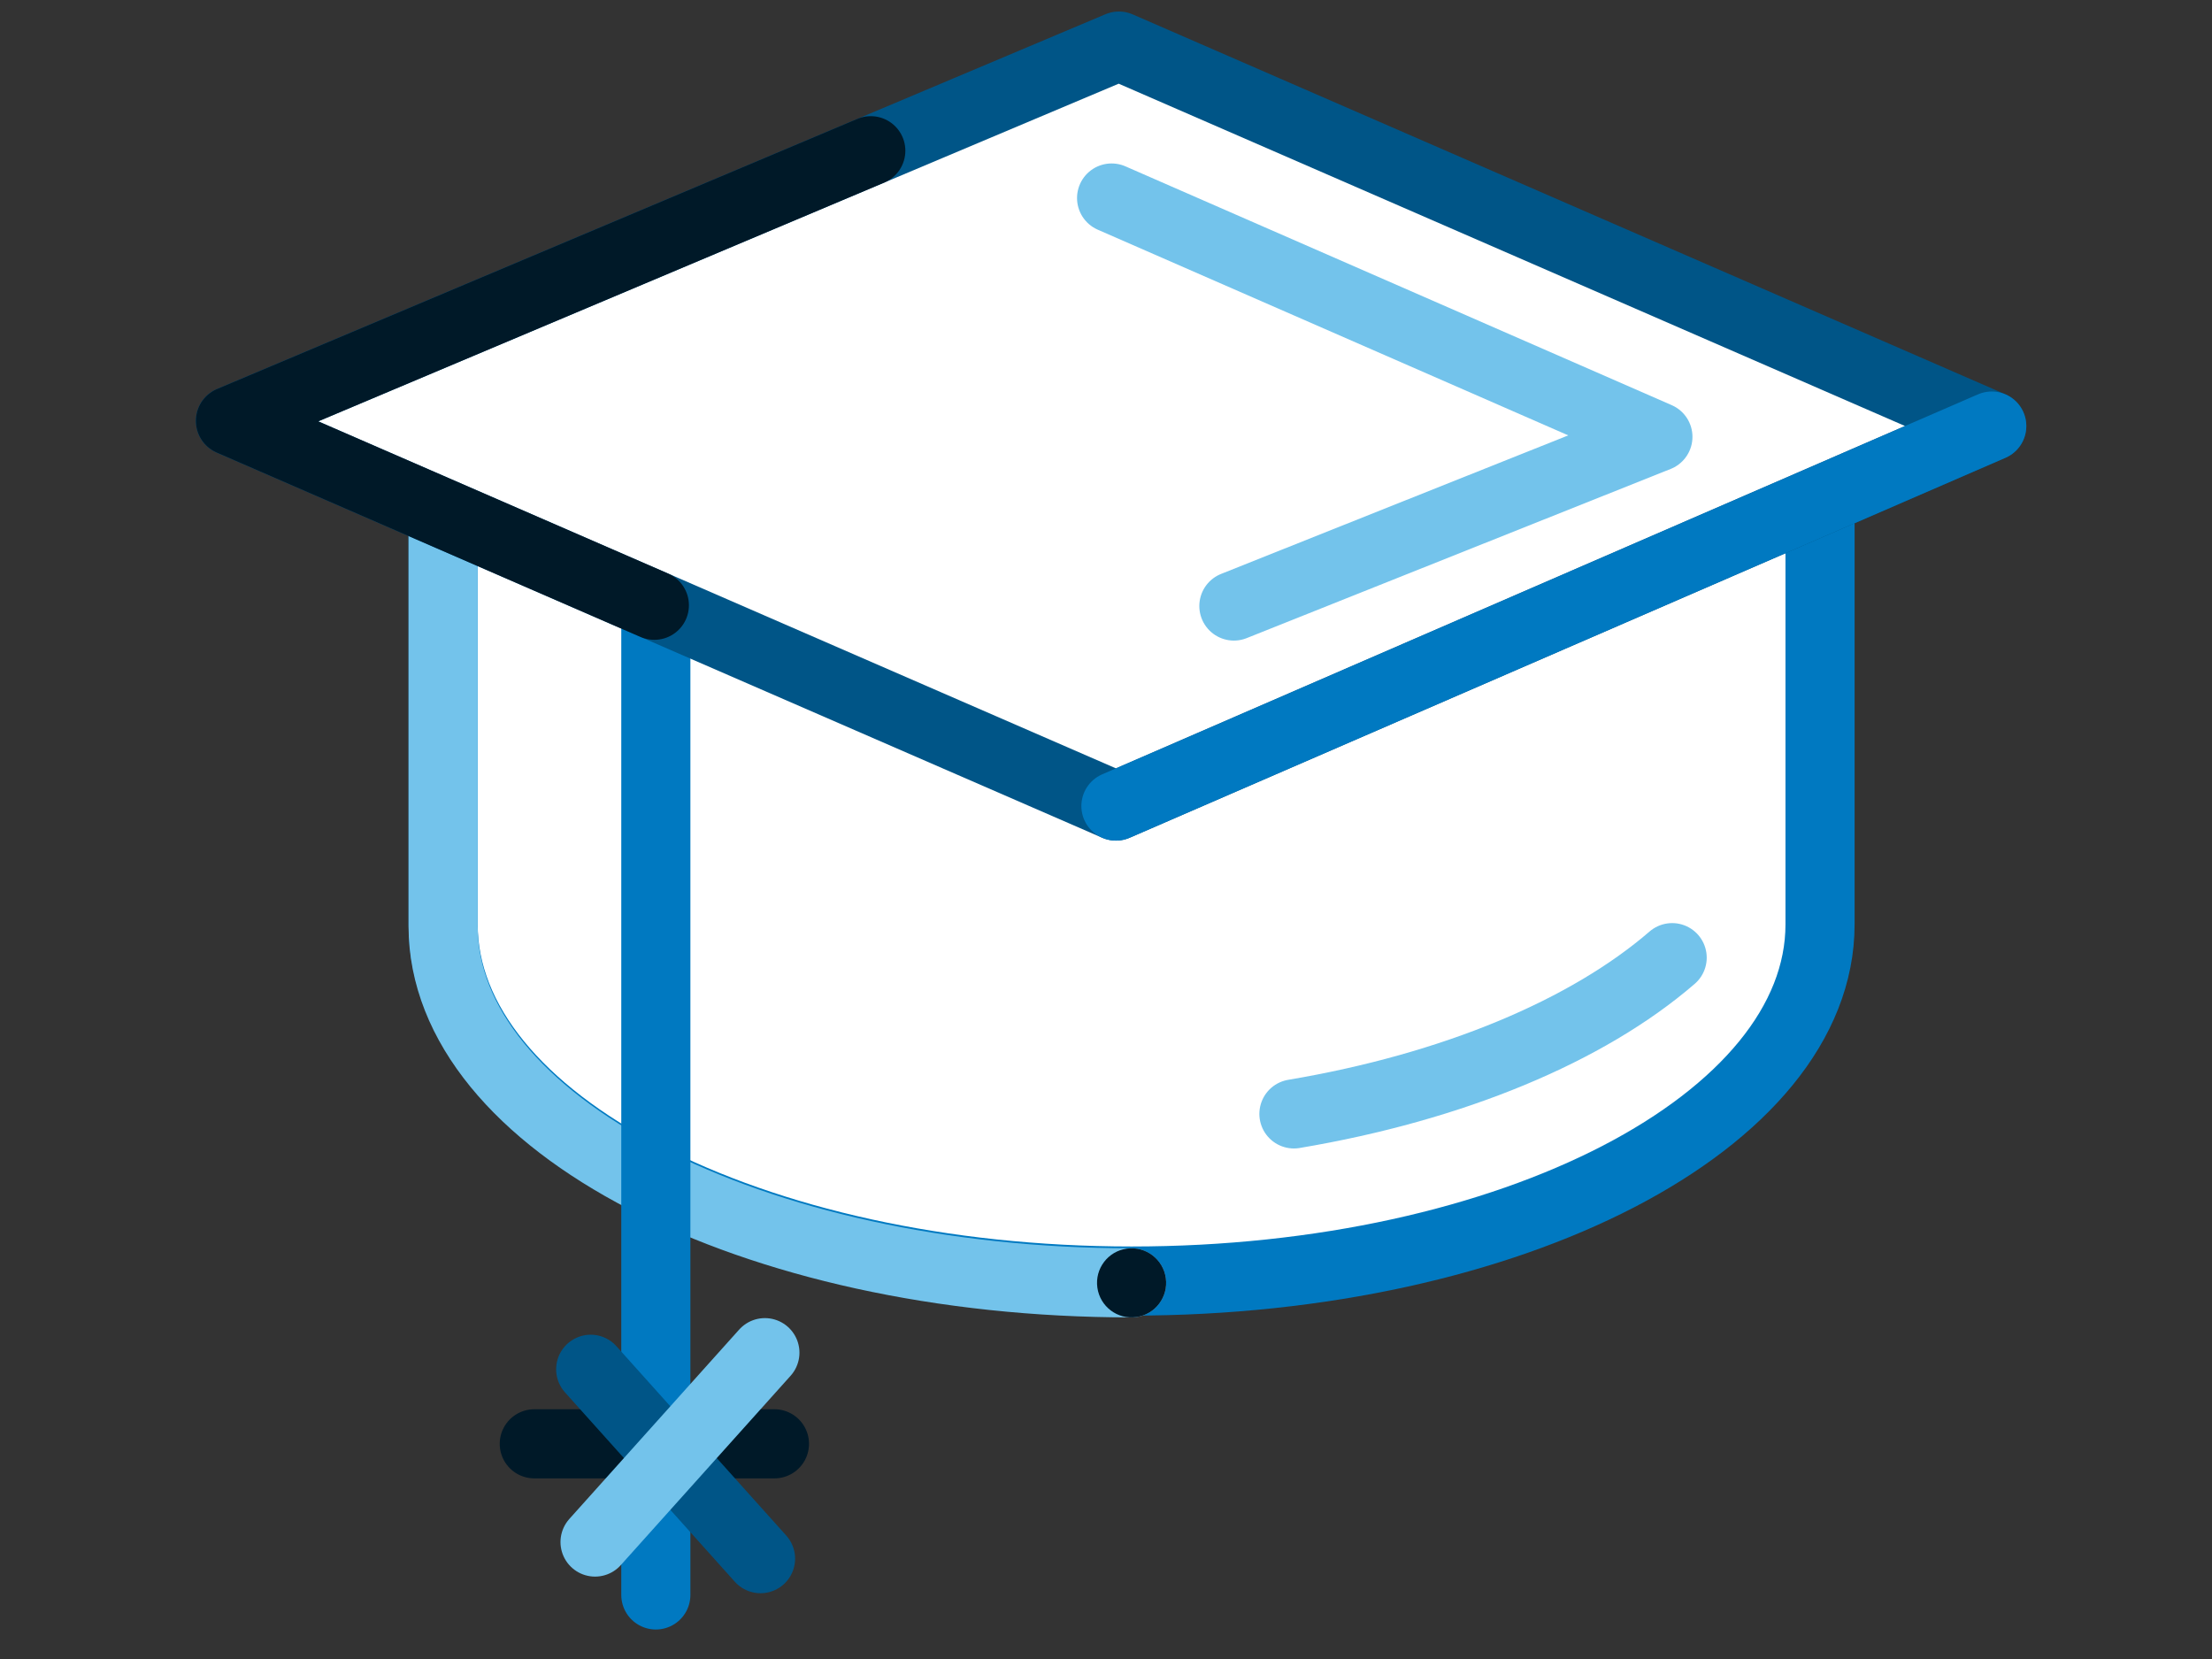 <svg width="96" height="72" viewBox="0 0 96 72" fill="none" xmlns="http://www.w3.org/2000/svg">
<rect x="0" y="0" width="96" height="72" fill="#333333" stroke="none"/>
<g clip-path="url(#clip0_9_3965)">
<path fill-rule="evenodd" clip-rule="evenodd" d="M78.989 16.506V40.117C78.989 48.662 65.615 55.597 49.111 55.597C32.606 55.597 19.232 48.662 19.232 40.117V16.506H78.989Z" fill="white"/>
<path fill-rule="evenodd" clip-rule="evenodd" d="M78.989 16.506V40.117C78.989 48.662 65.615 55.597 49.111 55.597C32.606 55.597 19.232 48.662 19.232 40.117V16.506H78.989Z" stroke="#0079C1" stroke-width="3" stroke-linecap="round" stroke-linejoin="round"/>
<path d="M49.11 55.675C32.606 55.675 19.231 48.739 19.231 40.195V22.27" stroke="#73C3EB" stroke-width="3" stroke-linecap="round"/>
<path d="M72.571 41.562C68.895 44.739 63.08 47.178 56.156 48.343" stroke="#73C3EB" stroke-width="3" stroke-linecap="round"/>
<path d="M47.832 19.143L28.463 27.117V69.22" stroke="#0079C1" stroke-width="3" stroke-linecap="round" stroke-linejoin="round"/>
<path d="M23.188 62.661H33.611" stroke="#001928" stroke-width="3" stroke-linecap="round" stroke-linejoin="round"/>
<path d="M25.636 59.426L33.007 67.645" stroke="#005587" stroke-width="3" stroke-linecap="round" stroke-linejoin="round"/>
<path d="M33.196 58.705L25.825 66.924" stroke="#73C3EB" stroke-width="3" stroke-linecap="round"/>
<path fill-rule="evenodd" clip-rule="evenodd" d="M48.56 2L10 18.265L48.431 34.982L86.441 18.491L48.56 2Z" fill="white"/>
<path fill-rule="evenodd" clip-rule="evenodd" d="M48.56 2L10 18.265L48.431 34.982L86.441 18.491L48.56 2Z" stroke="#005587" stroke-width="3" stroke-linecap="round" stroke-linejoin="round"/>
<path d="M37.792 6.542L10.001 18.265L28.399 26.268" stroke="#001928" stroke-width="3" stroke-linecap="round" stroke-linejoin="round"/>
<path d="M48.431 34.982L86.441 18.491" stroke="#0079C1" stroke-width="3" stroke-linecap="round" stroke-linejoin="round"/>
<path d="M48.243 8.594L71.952 18.958L53.55 26.301" stroke="#73C3EB" stroke-width="3" stroke-linecap="round" stroke-linejoin="round"/>
<path fill-rule="evenodd" clip-rule="evenodd" d="M50.596 55.469C50.71 56.289 50.137 57.048 49.316 57.16C48.495 57.276 47.739 56.701 47.625 55.881C47.511 55.06 48.084 54.303 48.905 54.19C49.725 54.075 50.482 54.649 50.596 55.469Z" fill="#001928"/>
</g>
<defs>
<clipPath id="clip0_9_3965">
<rect width="96" height="72" fill="white"/>
</clipPath>
</defs>
</svg>
